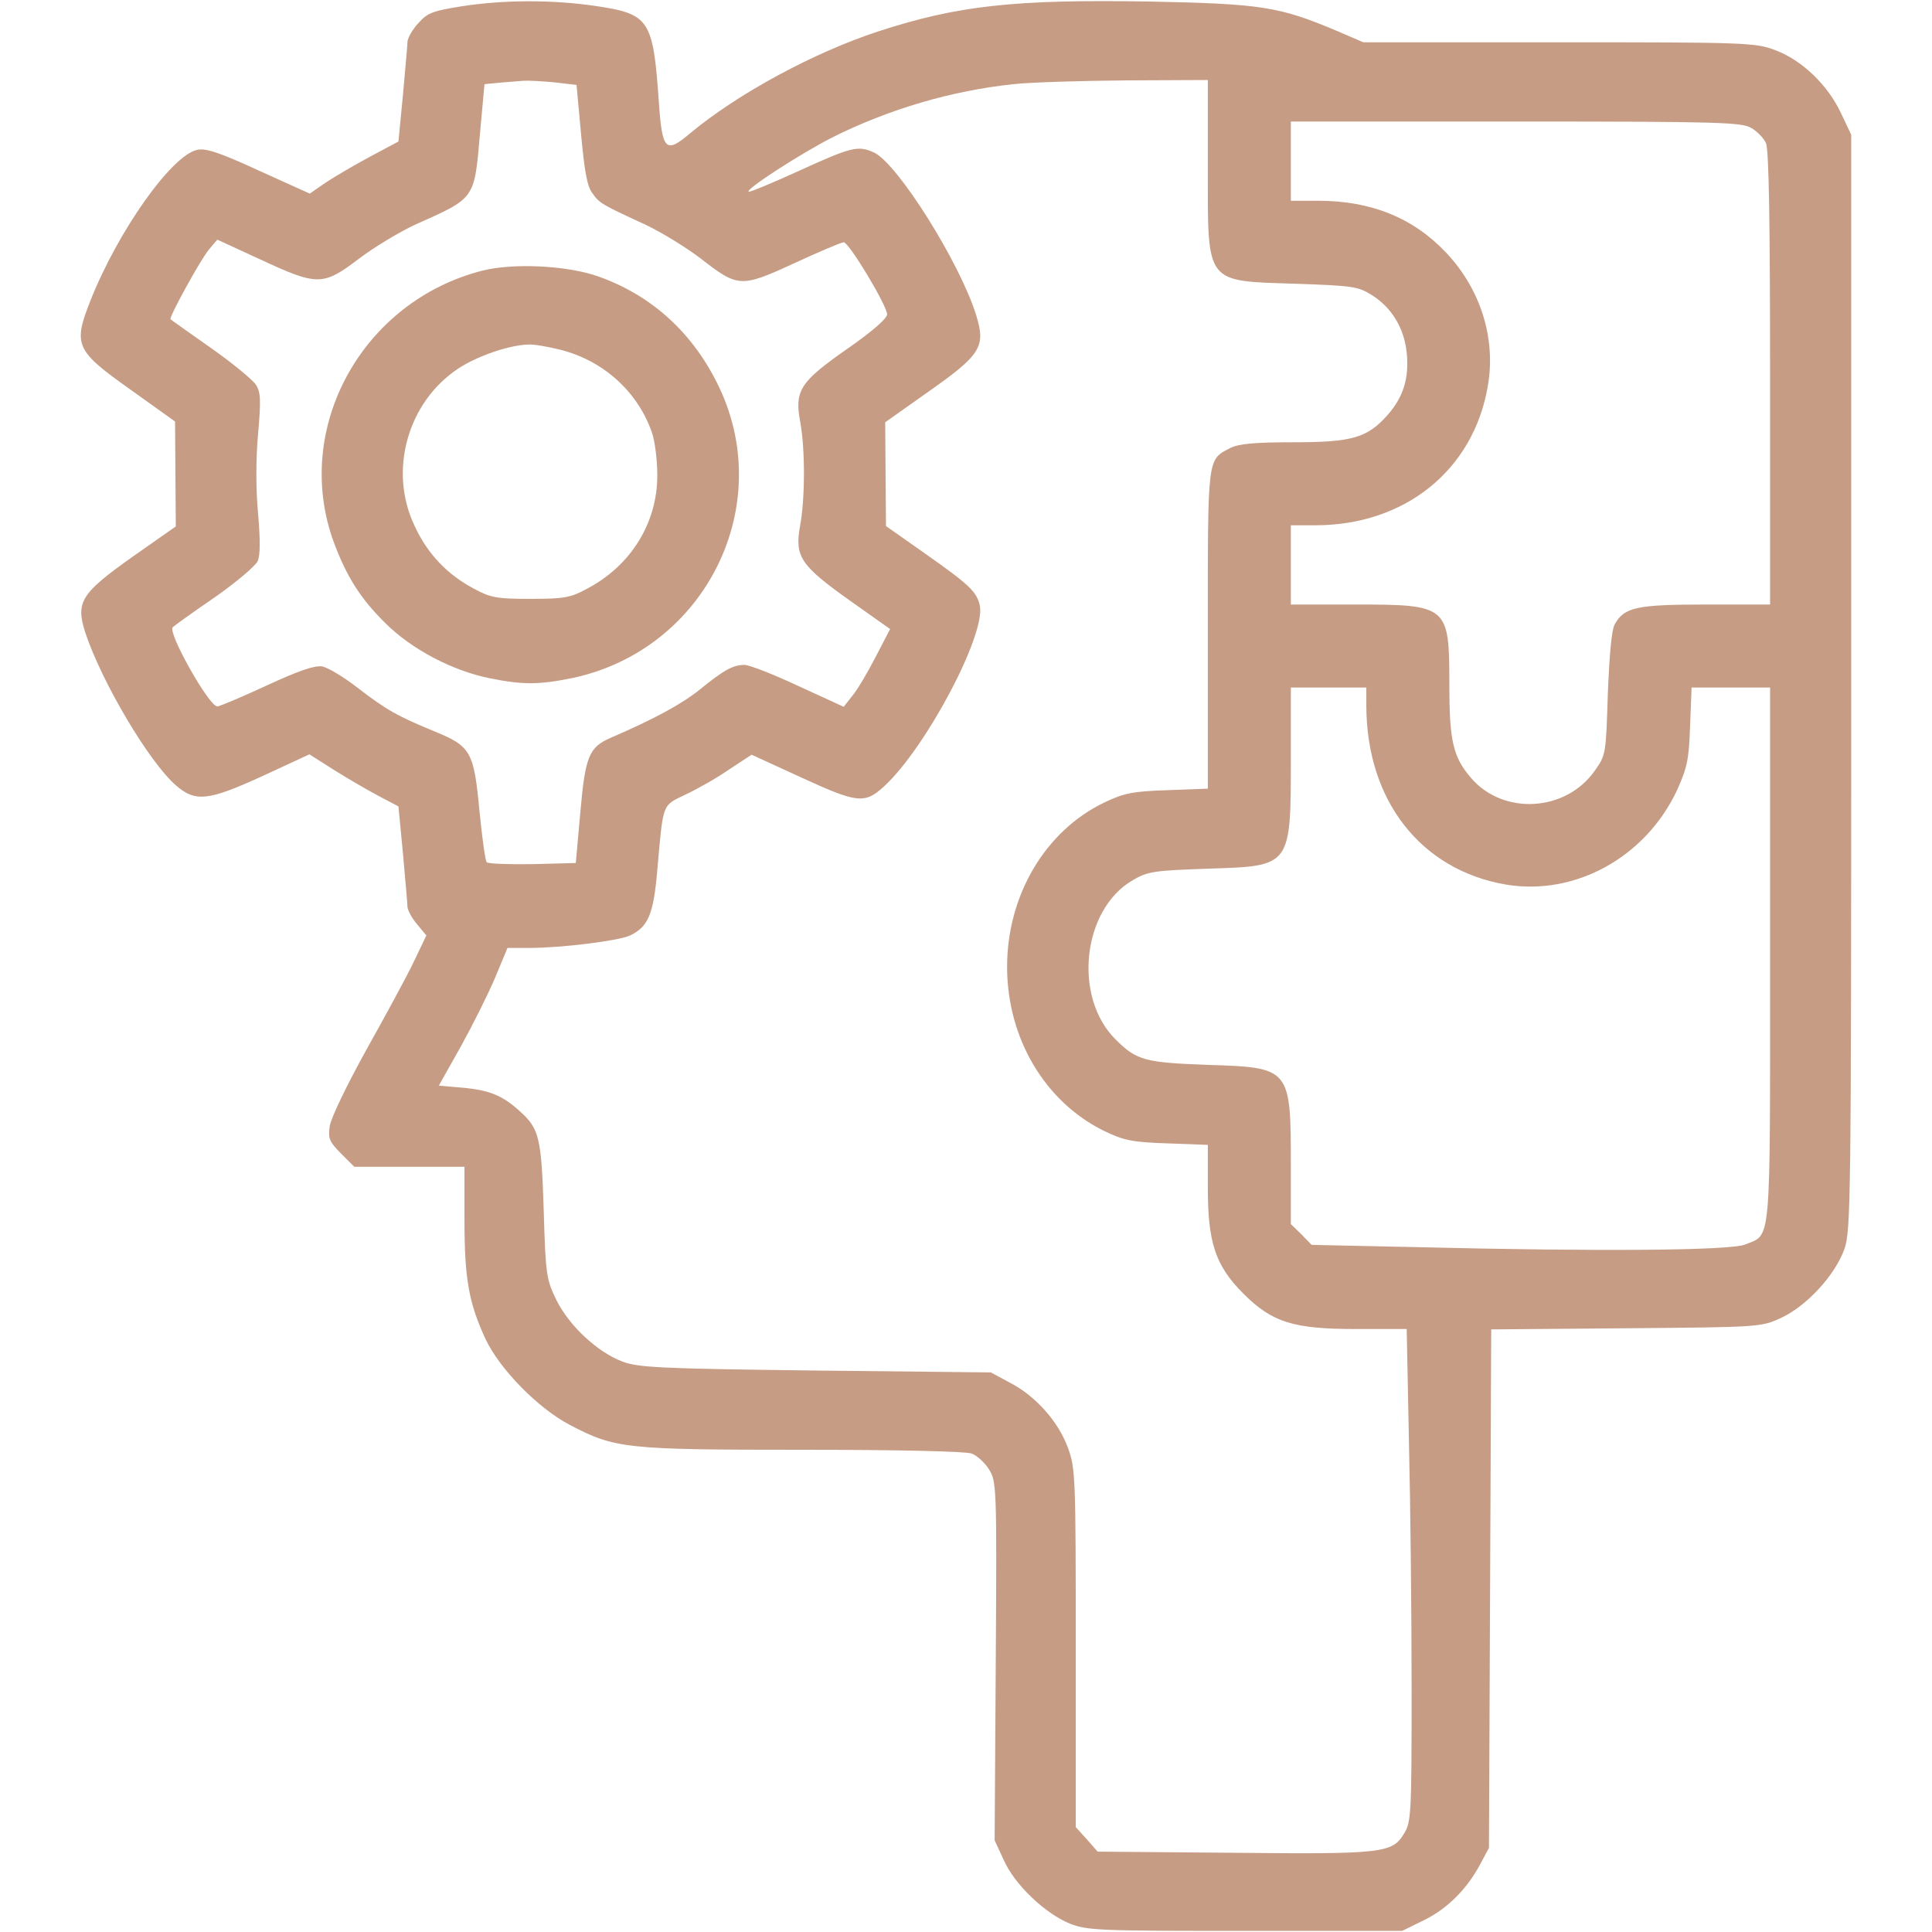 <svg version="1.1" xmlns="http://www.w3.org/2000/svg" xmlns:xlink="http://www.w3.org/1999/xlink" width="512pt" height="512pt" viewBox="0,0,256,256"><g fill="#c79c84" fill-rule="nonzero" stroke="none" stroke-width="1" stroke-linecap="butt" stroke-linejoin="miter" stroke-miterlimit="10" stroke-dasharray="" stroke-dashoffset="0" font-family="none" font-weight="none" font-size="none" text-anchor="none" style="mix-blend-mode: normal"><g transform="translate(0.045,0.103) scale(0.5,0.5)"><g transform="translate(0,512) scale(0.1,-0.1)"><path d="M1220,5105c-74,-12 -88,-17 -112,-44c-16,-17 -28,-39 -29,-49c0,-9 -6,-73 -12,-141l-12,-124l-75,-40c-41,-22 -94,-53 -118,-69l-42,-29l-135,61c-104,48 -141,60 -163,55c-68,-14 -210,-215 -283,-399c-47,-119 -40,-133 108,-238l116,-83l1,-139l1,-139l-114,-80c-137,-97 -152,-120 -126,-201c43,-130 168,-342 240,-405c52,-45 85,-42 231,25l123,57l63,-40c35,-22 88,-53 118,-69l55,-29l12,-125c6,-69 12,-133 12,-142c1,-9 12,-30 26,-46l24,-29l-33,-69c-18,-38 -75,-143 -126,-234c-51,-92 -94,-181 -97,-202c-5,-33 -1,-42 30,-73l35,-35h146h146v-143c0,-155 12,-219 56,-314c38,-80 139,-183 223,-227c120,-63 147,-66 618,-66c249,0 432,-4 447,-10c14,-5 35,-24 46,-42c20,-32 21,-44 18,-508l-3,-475l24,-52c29,-66 111,-143 176,-169c46,-18 79,-19 465,-19h415l57,28c62,30 115,83 150,149l23,43l3,687l3,687l357,3c352,3 358,3 410,27c68,31 144,113 169,183c17,50 18,122 18,1503v1450l-27,57c-35,75 -104,141 -174,167c-53,20 -74,21 -573,21h-519l-72,31c-152,64 -199,71 -496,77c-359,6 -508,-11 -717,-79c-171,-56 -373,-165 -500,-271c-64,-54 -73,-45 -82,85c-15,217 -25,232 -166,253c-114,17 -245,17 -359,-1zM1467,4904l60,-7l12,-131c9,-97 16,-138 30,-156c19,-27 25,-30 142,-84c42,-20 107,-60 145,-89c99,-77 106,-78 249,-12c65,30 124,55 130,55c14,0 115,-168 115,-191c0,-11 -39,-45 -105,-91c-126,-88 -141,-111 -125,-195c13,-73 13,-203 -1,-277c-14,-79 2,-103 133,-196l106,-75l-39,-75c-21,-41 -49,-88 -62,-103l-22,-28l-120,55c-66,31 -130,56 -143,56c-30,0 -54,-13 -118,-65c-47,-38 -120,-78 -236,-128c-58,-25 -68,-49 -81,-198l-12,-134l-114,-3c-63,-1 -118,1 -122,5c-4,4 -12,64 -19,133c-15,160 -22,174 -120,214c-99,41 -126,56 -204,116c-36,28 -78,53 -93,56c-20,3 -62,-11 -148,-51c-65,-30 -124,-55 -130,-55c-22,0 -133,197 -118,210c4,4 54,40 111,79c57,40 108,83 114,96c7,16 7,56 1,127c-6,63 -6,144 0,210c8,91 7,111 -6,131c-9,13 -62,57 -119,97c-57,40 -105,74 -107,76c-5,4 78,156 102,185l22,26l115,-53c151,-70 165,-70 261,3c41,31 108,71 149,90c159,71 156,66 171,240l12,132l41,4c23,2 50,4 62,5c12,1 48,-1 81,-4zM3200,4677c0,-311 -9,-299 235,-307c146,-5 163,-7 198,-29c54,-33 87,-88 94,-153c7,-68 -9,-118 -50,-165c-54,-61 -93,-73 -250,-73c-103,0 -145,-4 -167,-15c-62,-32 -60,-19 -60,-481v-422l-107,-4c-93,-3 -116,-8 -168,-33c-156,-75 -257,-246 -257,-435c0,-189 100,-358 257,-435c52,-25 74,-30 168,-33l107,-4v-114c0,-145 20,-206 94,-280c77,-77 133,-94 300,-94h133l6,-302c4,-166 7,-459 7,-652c0,-330 -1,-353 -20,-383c-31,-52 -56,-55 -453,-51l-359,3l-29,33l-29,32v475c0,460 -1,476 -21,531c-26,70 -86,137 -154,172l-50,27l-465,5c-415,5 -470,8 -512,24c-66,25 -141,95 -175,164c-26,54 -28,66 -33,237c-6,191 -12,216 -62,261c-46,42 -79,56 -147,63l-69,6l59,105c32,58 73,140 91,183l32,77h60c84,0 236,19 265,33c48,23 62,56 72,173c16,180 12,170 74,200c30,14 82,43 115,66l61,40l133,-61c148,-68 167,-70 219,-22c110,102 267,398 253,477c-8,38 -27,56 -151,143l-98,69l-1,138l-1,137l113,80c141,99 154,120 128,204c-43,139 -209,403 -271,431c-42,19 -59,15 -197,-48c-72,-33 -133,-58 -135,-56c-8,7 138,101 222,144c150,75 317,124 480,141c44,5 178,9 298,10l217,1zM4640,4783c16,-9 33,-27 39,-40c8,-16 11,-214 11,-623v-600h-170c-183,0 -217,-7 -242,-53c-8,-14 -14,-83 -18,-184c-5,-159 -5,-162 -35,-204c-77,-109 -243,-118 -328,-18c-47,55 -57,97 -57,247c0,209 -3,212 -250,212h-170v105v105h65c237,0 419,146 457,369c22,126 -19,257 -111,354c-87,92 -199,137 -338,137h-73v105v105h596c538,0 599,-2 624,-17zM3620,3253c0,-252 144,-436 369,-475c183,-31 370,71 454,249c27,60 32,81 35,171l4,102h104h104v-708c0,-785 4,-739 -66,-768c-38,-16 -384,-19 -869,-7l-280,6l-27,28l-28,27v154c0,260 -1,261 -219,268c-168,6 -190,12 -245,67c-114,112 -89,346 46,423c39,23 57,25 199,30c221,7 219,4 219,298v182h100h100z"></path><path d="M1278,4405c-319,-81 -504,-417 -395,-718c34,-92 71,-151 137,-216c69,-69 177,-126 275,-146c88,-18 132,-18 220,0c356,75 546,462 384,783c-69,138 -179,235 -319,283c-83,28 -222,34 -302,14zM1485,4195c113,-29 203,-110 241,-217c9,-24 15,-76 15,-116c0,-126 -70,-239 -186,-300c-44,-24 -61,-27 -150,-27c-89,0 -106,3 -150,27c-70,37 -123,92 -157,166c-70,146 -19,328 115,417c51,34 137,63 187,64c14,1 53,-6 85,-14z"></path></g></g></g></svg>